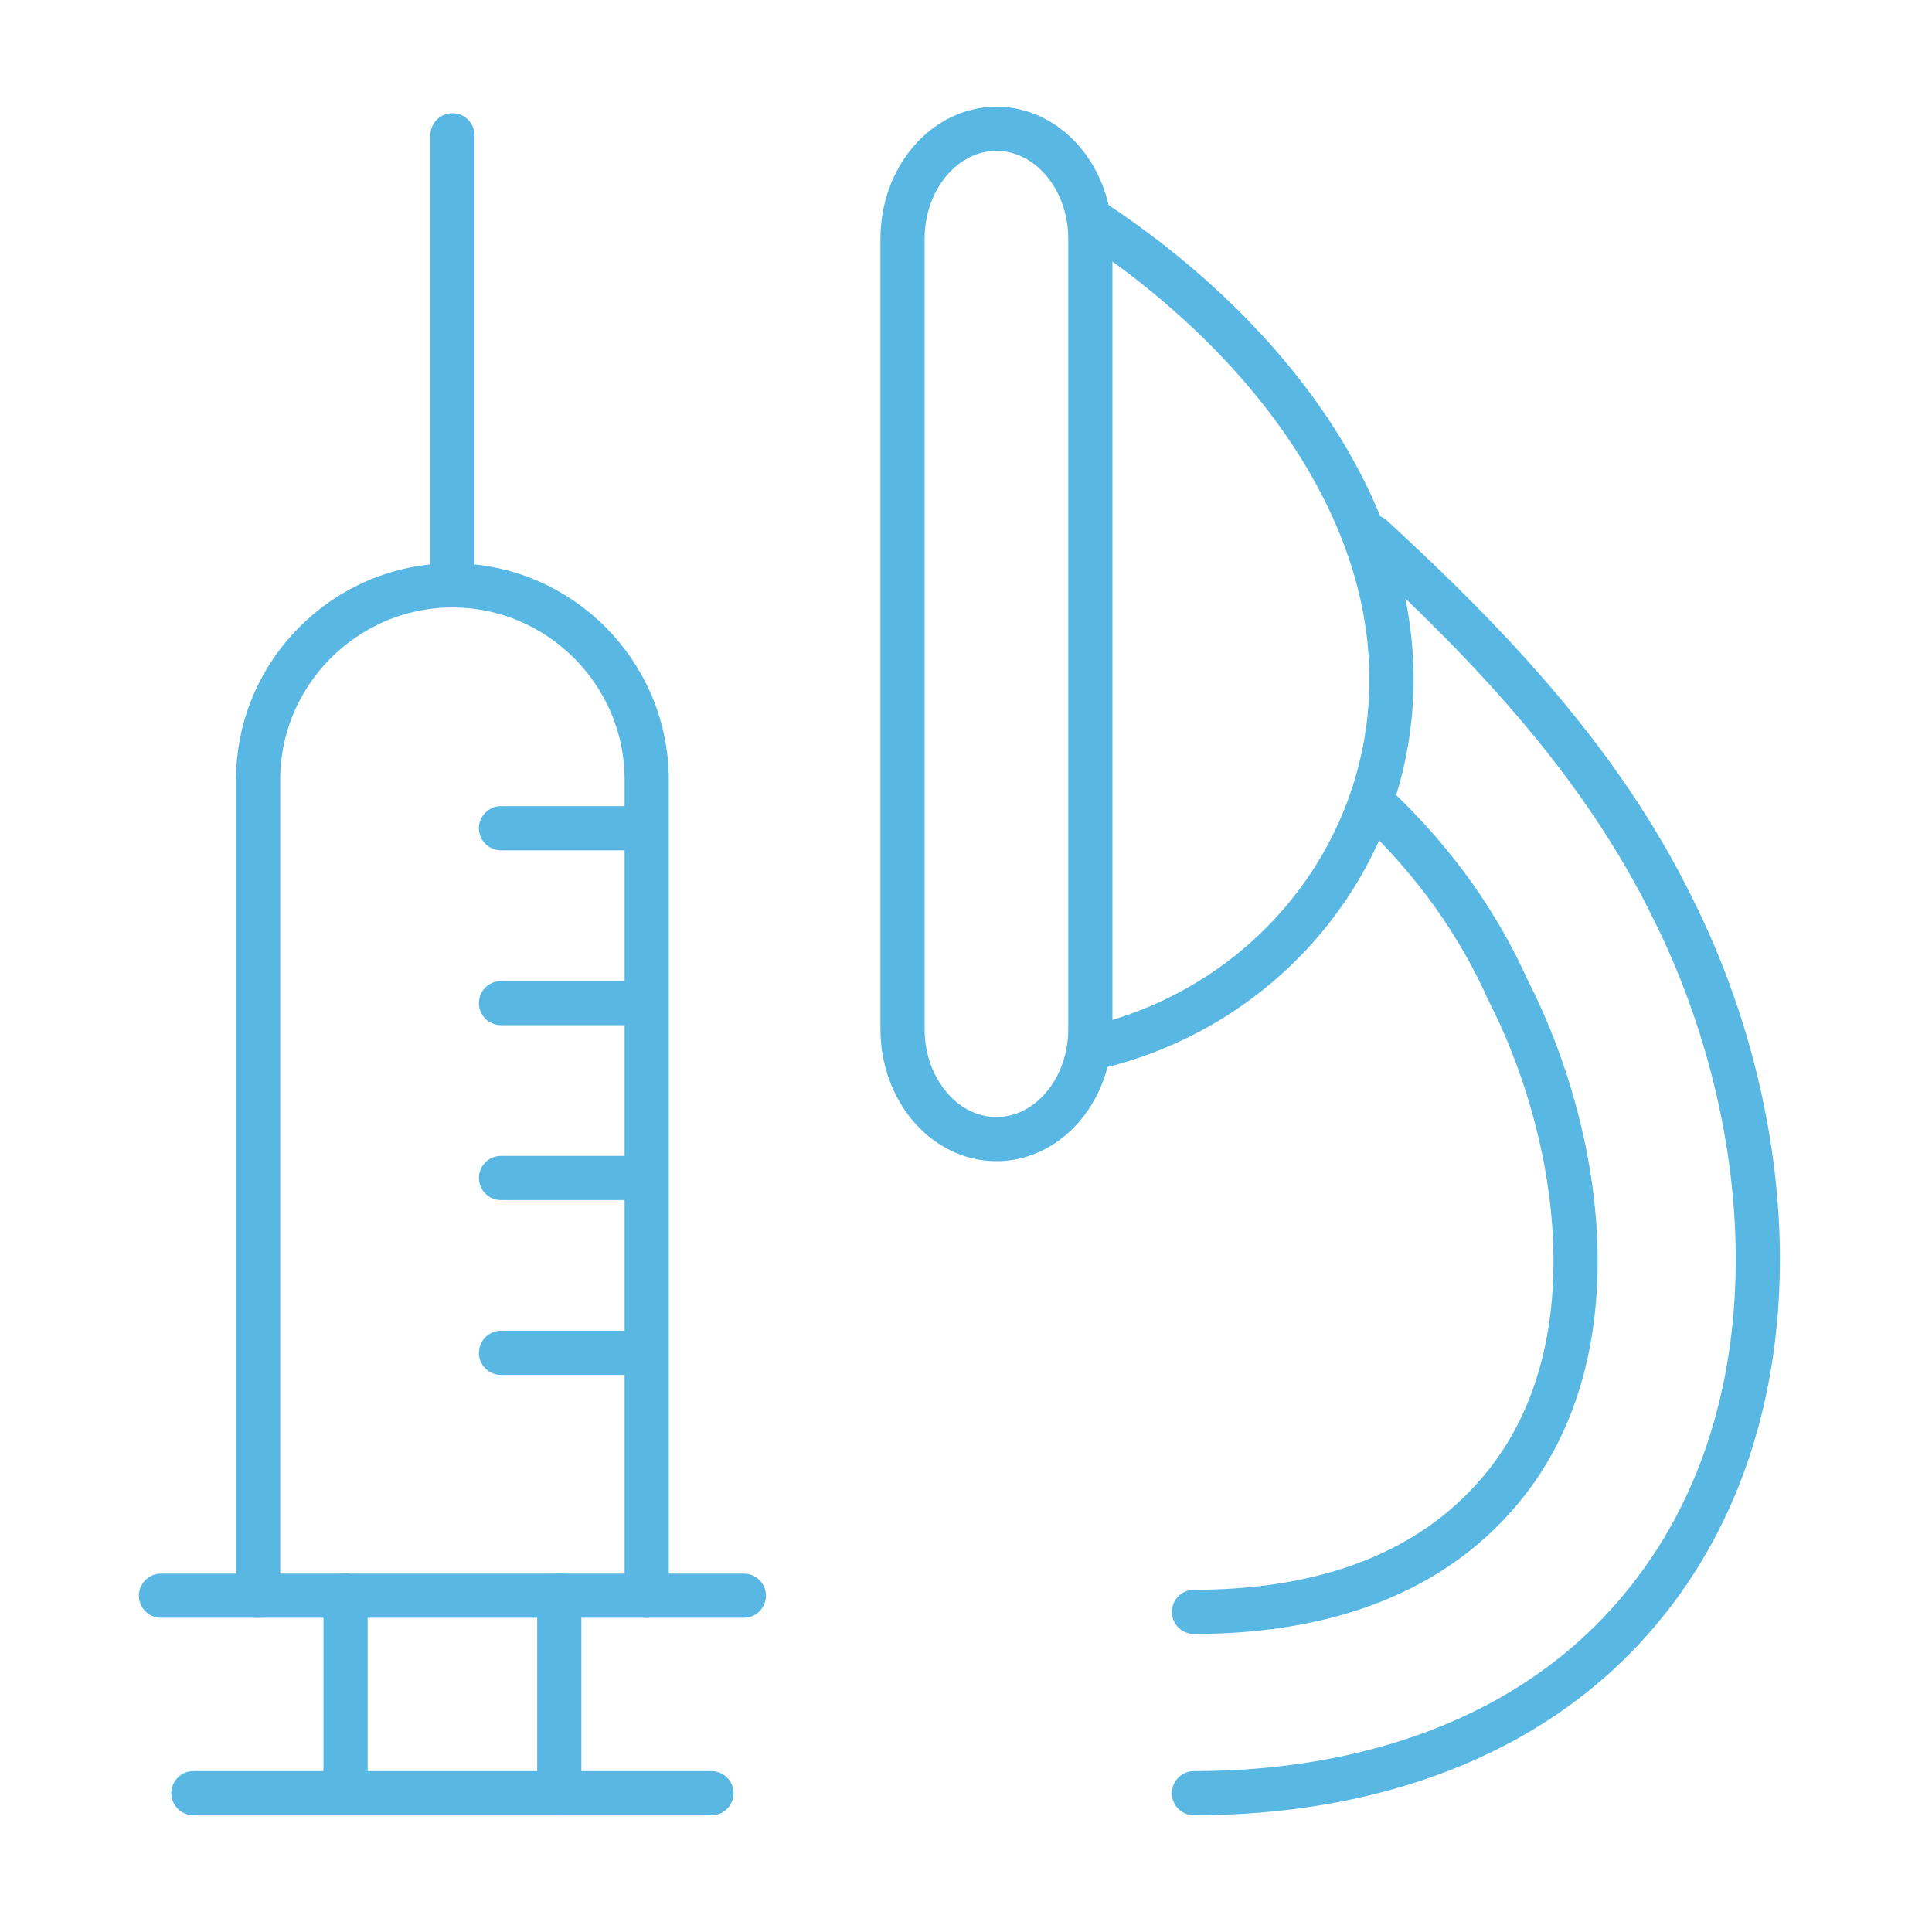 <svg width="70" height="70" viewBox="0 0 70 70" fill="none" xmlns="http://www.w3.org/2000/svg">
<path d="M39.505 8.656C39.505 6.453 37.982 4.667 36.103 4.667C34.224 4.667 32.7 6.453 32.7 8.656V37.283C32.7 39.486 34.224 41.272 36.103 41.272C37.982 41.272 39.505 39.486 39.505 37.283V8.656Z" stroke="#58B7E3" stroke-width="1.6" stroke-miterlimit="22.926" stroke-linecap="round" stroke-linejoin="round"/>
<path d="M39.505 7.952C45.606 11.941 50.416 18.042 50.416 24.612C50.416 31.065 45.84 36.579 39.505 37.987" stroke="#58B7E3" stroke-width="1.6" stroke-miterlimit="22.926" stroke-linecap="round" stroke-linejoin="round"/>
<path d="M9.353 57.814V28.248C9.353 24.377 12.52 21.209 16.392 21.209C20.264 21.209 23.431 24.377 23.431 28.248V57.814" stroke="#58B7E3" stroke-width="1.6" stroke-miterlimit="22.926" stroke-linecap="round" stroke-linejoin="round"/>
<path d="M12.52 57.813V64.97" stroke="#58B7E3" stroke-width="1.6" stroke-miterlimit="22.926" stroke-linecap="round" stroke-linejoin="round"/>
<path d="M20.264 57.813V64.97" stroke="#58B7E3" stroke-width="1.6" stroke-miterlimit="22.926" stroke-linecap="round" stroke-linejoin="round"/>
<path d="M7.007 64.971H25.779" stroke="#58B7E3" stroke-width="1.6" stroke-miterlimit="22.926" stroke-linecap="round" stroke-linejoin="round"/>
<path d="M5.833 57.815H26.951" stroke="#58B7E3" stroke-width="1.6" stroke-miterlimit="22.926" stroke-linecap="round" stroke-linejoin="round"/>
<path d="M18.152 49.016H23.197" stroke="#58B7E3" stroke-width="1.6" stroke-miterlimit="22.926" stroke-linecap="round" stroke-linejoin="round"/>
<path d="M18.152 42.68H23.197" stroke="#58B7E3" stroke-width="1.6" stroke-miterlimit="22.926" stroke-linecap="round" stroke-linejoin="round"/>
<path d="M18.152 36.344H23.197" stroke="#58B7E3" stroke-width="1.6" stroke-miterlimit="22.926" stroke-linecap="round" stroke-linejoin="round"/>
<path d="M18.152 30.009H23.197" stroke="#58B7E3" stroke-width="1.6" stroke-miterlimit="22.926" stroke-linecap="round" stroke-linejoin="round"/>
<path d="M16.393 4.901V21.209" stroke="#58B7E3" stroke-width="1.6" stroke-miterlimit="22.926" stroke-linecap="round" stroke-linejoin="round"/>
<path d="M43.259 58.401C47.365 58.401 51.589 57.345 54.405 53.943C58.511 49.016 57.338 41.155 54.639 35.875C53.583 33.529 52.058 31.3 49.829 29.188M49.712 19.45C54.053 23.439 58.042 27.663 60.623 32.942C64.494 40.686 65.316 51.245 59.45 58.284C55.461 63.094 49.36 64.971 43.259 64.971" stroke="#58B7E3" stroke-width="1.6" stroke-miterlimit="22.926" stroke-linecap="round" stroke-linejoin="round"/>
</svg>
